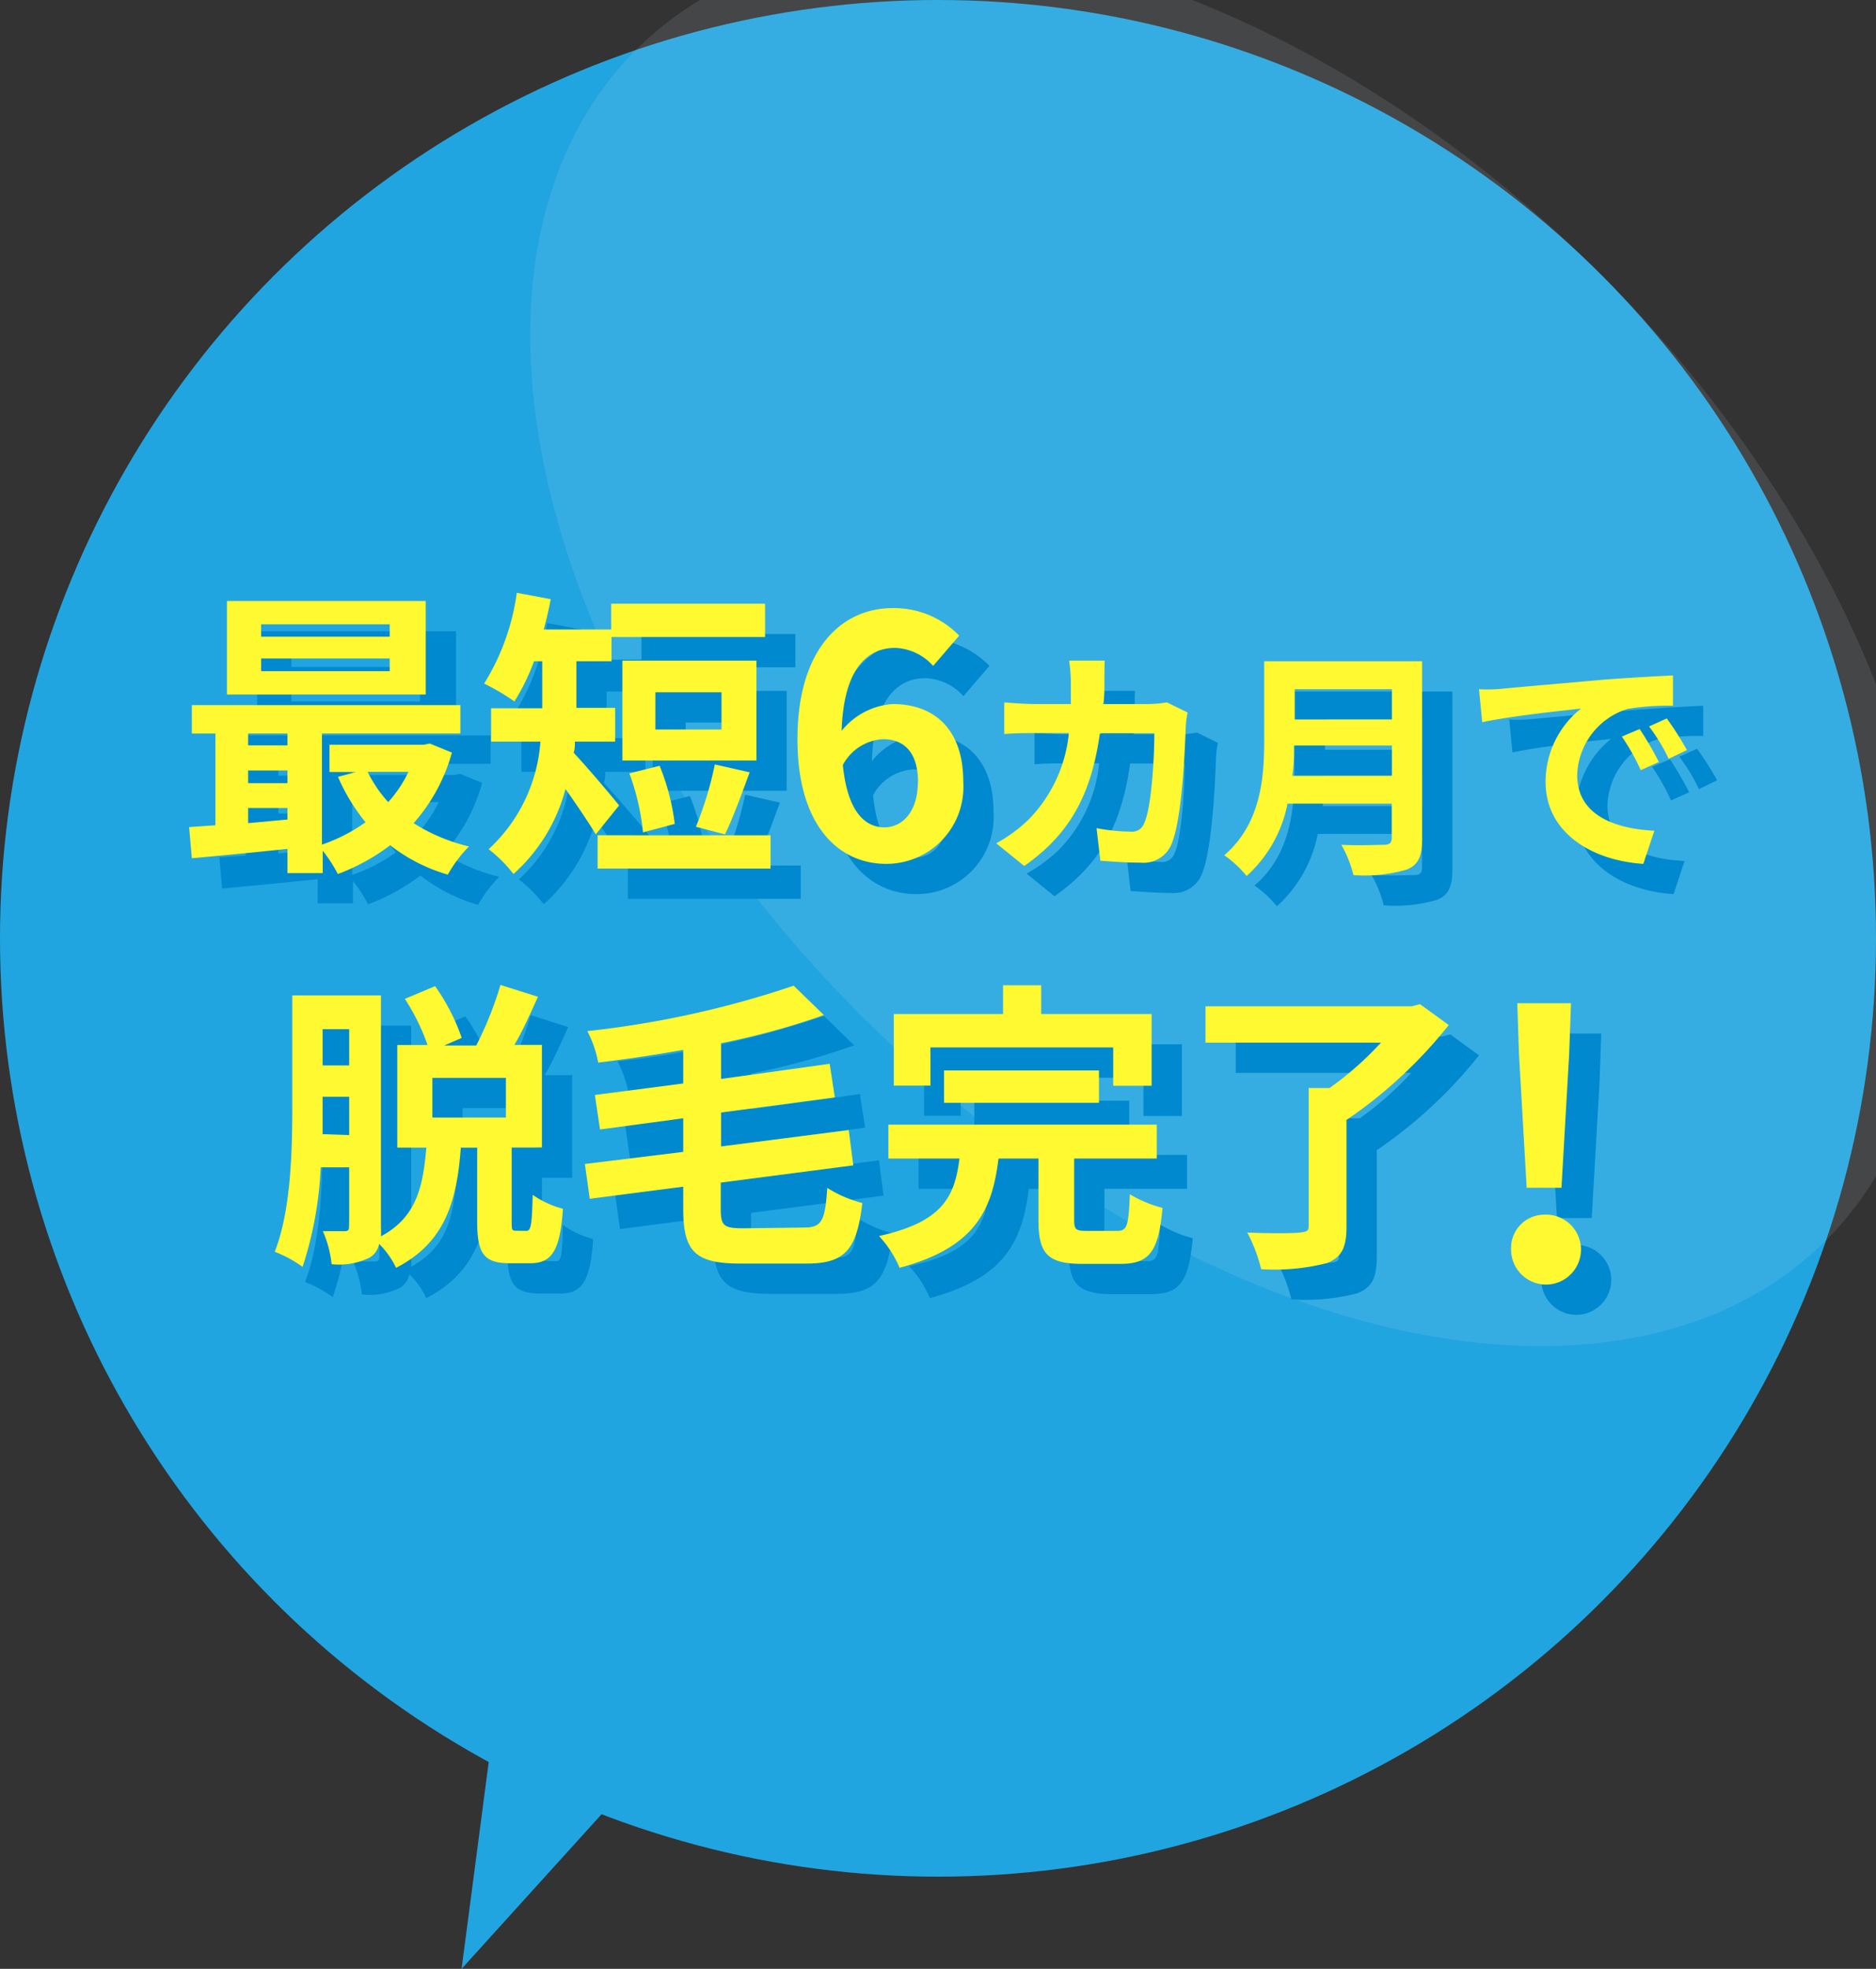 <svg xmlns="http://www.w3.org/2000/svg" viewBox="0 0 124 130.09"><rect x="0" y="0" width="124" height="130.09" fill="#333333" stroke="none"/><defs><style>.cls-1{fill:#21a5e0;}.cls-2{fill:#edf9ff;opacity:0.1;}.cls-3{fill:#0089ce;}.cls-4{fill:#fff931;}</style></defs><g id="レイヤー_2" data-name="レイヤー 2"><g id="情報"><circle class="cls-1" cx="62" cy="62" r="62"/><polygon class="cls-1" points="30.51 130.09 41.76 117.67 32.69 113.47 30.51 130.09"/><ellipse class="cls-2" cx="81.38" cy="42.62" rx="34.6" ry="55.62" transform="translate(-6.31 70.03) rotate(-45)"/><path class="cls-3" d="M31.87,51.73a11.76,11.76,0,0,1-2.53,4.66A11.9,11.9,0,0,0,33,57.93a8.56,8.56,0,0,0-1.4,1.86,11.24,11.24,0,0,1-3.81-1.94,13.51,13.51,0,0,1-3.46,1.9,9.3,9.3,0,0,0-1-1.54v1.48H21v-1.6c-2.28.24-4.56.46-6.32.62l-.18-2.06,1.74-.12V50.47H14.68V48.59H32.43v1.88H23.28v7.34a11.21,11.21,0,0,0,2.88-1.48,12.78,12.78,0,0,1-1.82-3l1.2-.32H23.78V51.21H30l.41-.08Zm-1.73-3.84H17V41.71H30.14ZM18.4,50.47v.78H21v-.78Zm0,3.28H21v-.84H18.4Zm2.6,2.4v-.76H18.4v1Zm6.76-12.9h-8.5v.82h8.5Zm0,2.26h-8.5v.84h8.5ZM26.3,53a8.61,8.61,0,0,0,1.36,2A8.41,8.41,0,0,0,29,53Z"/><path class="cls-3" d="M41.38,57.13c-.48-.8-1.3-2-2-3a11.47,11.47,0,0,1-3.44,5.62,9.09,9.09,0,0,0-1.64-1.64A10.68,10.68,0,0,0,37.72,51H34.46v-2.2h3.38V45.69H37.3A14.35,14.35,0,0,1,36,48.35a13.63,13.63,0,0,0-2-1.18,15.27,15.27,0,0,0,2.16-6l2.24.42c-.12.66-.28,1.34-.46,2H42.4V41.89H52.57v2.2H42.42v1.6H40.1v3.08h2.56V51H40c0,.24,0,.48-.08.74.78.82,2.58,2.94,3,3.48Zm11.55.06v2.2H41.5v-2.2ZM52,52.25H43.14v-6.6H52ZM44.5,57a15.51,15.51,0,0,0-.9-3.9l2-.5a15,15,0,0,1,1,3.84Zm5.19-9.26H45.32v2.46h4.37ZM48,56.63a23.74,23.74,0,0,0,1.25-4.12l2.3.52c-.55,1.5-1.13,3.08-1.63,4.1Z"/><path class="cls-3" d="M63.68,46a3.53,3.53,0,0,0-2.51-1.19c-1.87,0-3.41,1.41-3.54,5.48A4.74,4.74,0,0,1,61,48.52c2.73,0,4.67,1.63,4.67,5.13a5.09,5.09,0,0,1-5.1,5.43c-3.11,0-5.86-2.49-5.86-8.23,0-6.07,3-8.67,6.29-8.67A6,6,0,0,1,65.4,44Zm-1,7.68c0-1.94-.9-2.84-2.31-2.84a3.21,3.21,0,0,0-2.66,1.71c.3,3,1.4,4.12,2.77,4.12C61.68,56.64,62.67,55.62,62.67,53.65Z"/><path class="cls-3" d="M80.5,49.08a6.61,6.61,0,0,0-.12.85c-.06,1.73-.25,6.19-.94,7.83A2,2,0,0,1,77.38,59c-.92,0-1.88-.07-2.65-.13l-.25-2.15a12.61,12.61,0,0,0,2.24.23.85.85,0,0,0,.91-.56c.47-1,.67-4.21.67-5.94H74.7c-.59,4.23-2.11,6.74-5,8.77l-1.85-1.5A9.93,9.93,0,0,0,70,56.14a9.46,9.46,0,0,0,2.65-5.7H70.49c-.54,0-1.42,0-2.11.06V48.41c.67.06,1.5.11,2.11.11h2.29c0-.45,0-.91,0-1.39a11,11,0,0,0-.11-1.48h2.35C75,46,75,46.7,75,47.08s0,1-.07,1.44h3a7.87,7.87,0,0,0,1.2-.11Z"/><path class="cls-3" d="M96,57.45c0,1.15-.27,1.7-1,2a9.83,9.83,0,0,1-3.54.37,7.75,7.75,0,0,0-.8-2c1.12.06,2.47,0,2.82,0s.51-.12.51-.46V55.1H87.1a8.64,8.64,0,0,1-2.7,4.78,7.41,7.41,0,0,0-1.48-1.37c2.42-2.07,2.64-5.12,2.64-7.56V45.69H96Zm-2-4.19v-2H87.53c0,.61,0,1.29-.11,2Zm-6.42-5.72v2H94v-2Z"/><path class="cls-3" d="M101.28,47.51c1.32-.13,3.93-.35,6.83-.61,1.63-.12,3.36-.22,4.47-.27v2a16.53,16.53,0,0,0-3,.21,4.73,4.73,0,0,0-3.33,4.38c0,2.61,2.43,3.54,5.1,3.67l-.73,2.19c-3.32-.21-6.46-2-6.46-5.42a6.18,6.18,0,0,1,2.34-4.84c-1.37.15-4.69.5-6.53.9l-.21-2.18C100.36,47.58,101,47.54,101.28,47.51Zm10.37,4.84-1.2.54a14.14,14.14,0,0,0-1.25-2.22l1.18-.5A22.52,22.52,0,0,1,111.65,52.35Zm1.85-.79-1.2.58A12.27,12.27,0,0,0,111,50l1.17-.53A20.28,20.28,0,0,1,113.5,51.56Z"/><path class="cls-3" d="M36.78,83.33c.3,0,.38-.3.43-2.38a6.29,6.29,0,0,0,2,.92c-.19,2.82-.76,3.6-2.18,3.6H35.7c-1.78,0-2.16-.7-2.16-2.8V77.83H32.46c-.26,3.48-1,6.26-4.28,7.94a5.74,5.74,0,0,0-1.12-1.58,1.34,1.34,0,0,1-.62.9,4.55,4.55,0,0,1-2.52.44,7.35,7.35,0,0,0-.58-2.18c.62,0,1.22,0,1.44,0s.3-.08.3-.32v-3.9H23.2A24.69,24.69,0,0,1,22,85.71a7.94,7.94,0,0,0-1.84-1c1.08-2.74,1.16-6.76,1.16-9.66V67.77h5.86V83.09a5.62,5.62,0,0,1,0,.6c2.38-1.28,2.78-3.32,3-5.86H28.26V71.05h2A14,14,0,0,0,28.76,68l2-.84a13.59,13.59,0,0,1,1.76,3.42l-1.16.5h2.12a23.44,23.44,0,0,0,1.6-4l2.48.78c-.5,1.1-1,2.24-1.56,3.18h1.82v6.78h-2v4.82c0,.62,0,.68.3.68ZM25.08,77V74.47H23.32V75c0,.6,0,1.24,0,1.94Zm-1.76-7v2.4h1.76v-2.4Zm12.12,3.22H30.58v2.62h4.86Z"/><path class="cls-3" d="M55.14,83.11c1.18,0,1.4-.44,1.54-2.62a8.18,8.18,0,0,0,2.32,1c-.36,3-1.08,4-3.66,4h-4.4c-3,0-3.78-.8-3.78-3.62V80.41l-6.18.8-.32-2.3,6.5-.8V75.89l-5.5.74-.34-2.28,5.84-.76V71.37c-1.88.34-3.8.62-5.62.84a7.32,7.32,0,0,0-.72-2.08,64,64,0,0,0,13.64-3l2,1.94a48.86,48.86,0,0,1-6.8,1.86v2.36l7.18-1,.34,2.22-7.52,1v2.24l8.44-1.08L58.4,79l-8.76,1.14v1.74c0,1.12.2,1.28,1.52,1.28Z"/><path class="cls-3" d="M75.84,83.33c.66,0,.76-.32.84-2.42a8,8,0,0,0,2.16.9c-.26,2.92-.88,3.7-2.78,3.7H73.54c-2.32,0-2.9-.7-2.9-2.88V78.55H68c-.42,3.42-1.54,5.88-6.54,7.22a7.14,7.14,0,0,0-1.36-2.1c4.26-.94,5-2.64,5.32-5.12H60.72V76.31H78.46v2.24H73v4.06c0,.64.12.72.84.72ZM63.5,73.73H61.08V69H68.3v-1.9h2.52V69h7.3v4.74H75.58V71.21H63.5Zm.9,1.14V72.73H74.64v2.14Z"/><path class="cls-3" d="M97.76,69.73A30.52,30.52,0,0,1,91,76v7.08c0,1.38-.34,2-1.3,2.38a14,14,0,0,1-4.34.4,10.2,10.2,0,0,0-.92-2.42c1.38.06,3,.06,3.48,0s.58-.1.58-.44V73.89h1.38a21.46,21.46,0,0,0,3.4-3H81.68V68.49H95.32l.54-.14Z"/><path class="cls-3" d="M101.88,84.56a2.2,2.2,0,0,1,2.18-2.3,2.31,2.31,0,1,1-2.18,2.3Zm.52-12.93-.11-3.34h3.55l-.12,3.34-.51,8.85h-2.3Z"/><path class="cls-4" d="M29.87,49.73a11.76,11.76,0,0,1-2.53,4.66A11.9,11.9,0,0,0,31,55.93a8.56,8.56,0,0,0-1.4,1.86,11.24,11.24,0,0,1-3.81-1.94,13.51,13.51,0,0,1-3.46,1.9,9.3,9.3,0,0,0-1-1.54v1.48H19v-1.6c-2.28.24-4.56.46-6.32.62l-.18-2.06,1.74-.12V48.47H12.68V46.59H30.43v1.88H21.28v7.34a11.21,11.21,0,0,0,2.88-1.48,12.78,12.78,0,0,1-1.82-3l1.2-.32H21.78V49.21H28l.41-.08Zm-1.73-3.84H15V39.71H28.14ZM16.4,48.47v.78H19v-.78Zm0,3.28H19v-.84H16.4Zm2.6,2.4v-.76H16.4v1Zm6.76-12.9h-8.5v.82h8.5Zm0,2.26h-8.5v.84h8.5ZM24.3,51a8.61,8.61,0,0,0,1.36,2A8.41,8.41,0,0,0,27,51Z"/><path class="cls-4" d="M39.38,55.13c-.48-.8-1.3-2-2-3a11.47,11.47,0,0,1-3.44,5.62,9.09,9.09,0,0,0-1.64-1.64A10.68,10.68,0,0,0,35.72,49H32.46v-2.2h3.38V43.69H35.3A14.35,14.35,0,0,1,34,46.35a13.63,13.63,0,0,0-2-1.18,15.27,15.27,0,0,0,2.16-6l2.24.42c-.12.66-.28,1.34-.46,2H40.4V39.89H50.57v2.2H40.42v1.6H38.1v3.08h2.56V49H38c0,.24,0,.48-.08.74.78.82,2.58,2.94,3,3.48Zm11.55.06v2.2H39.5v-2.2ZM50,50.25H41.14v-6.6H50ZM42.5,55a15.51,15.51,0,0,0-.9-3.9l2-.5a15,15,0,0,1,1,3.84Zm5.19-9.26H43.32v2.46h4.37ZM46,54.63a23.74,23.74,0,0,0,1.25-4.12l2.3.52c-.55,1.5-1.13,3.08-1.63,4.1Z"/><path class="cls-4" d="M61.68,44a3.53,3.53,0,0,0-2.51-1.19c-1.87,0-3.41,1.41-3.54,5.48A4.74,4.74,0,0,1,59,46.52c2.73,0,4.67,1.63,4.67,5.13a5.09,5.09,0,0,1-5.1,5.43c-3.11,0-5.86-2.49-5.86-8.23,0-6.07,3-8.67,6.29-8.67A6,6,0,0,1,63.4,42Zm-1,7.68c0-1.94-.9-2.84-2.31-2.84a3.21,3.21,0,0,0-2.66,1.71c.3,3,1.4,4.12,2.77,4.12C59.68,54.64,60.67,53.62,60.67,51.65Z"/><path class="cls-4" d="M78.5,47.08a6.61,6.61,0,0,0-.12.85c-.06,1.73-.25,6.19-.94,7.83A2,2,0,0,1,75.38,57c-.92,0-1.88-.07-2.65-.13l-.25-2.15a12.61,12.61,0,0,0,2.24.23.85.85,0,0,0,.91-.56c.47-1,.67-4.21.67-5.94H72.7c-.59,4.23-2.11,6.74-5,8.77l-1.85-1.5A9.93,9.93,0,0,0,68,54.14a9.46,9.46,0,0,0,2.65-5.7H68.49c-.54,0-1.42,0-2.11.06V46.41c.67.06,1.5.11,2.11.11h2.29c0-.45,0-.91,0-1.39a11,11,0,0,0-.11-1.48h2.35C73,44,73,44.7,73,45.08s0,1-.07,1.44h3a7.87,7.87,0,0,0,1.2-.11Z"/><path class="cls-4" d="M94,55.45c0,1.15-.27,1.7-1,2a9.83,9.83,0,0,1-3.54.37,7.75,7.75,0,0,0-.8-2c1.12.06,2.47,0,2.82,0s.51-.12.51-.46V53.1H85.1a8.64,8.64,0,0,1-2.7,4.78,7.41,7.41,0,0,0-1.48-1.37c2.42-2.07,2.64-5.12,2.64-7.56V43.69H94Zm-2-4.19v-2H85.53c0,.61,0,1.29-.11,2Zm-6.42-5.72v2H92v-2Z"/><path class="cls-4" d="M99.28,45.51c1.32-.13,3.93-.35,6.83-.61,1.63-.12,3.36-.22,4.47-.27v2a16.53,16.53,0,0,0-3,.21,4.73,4.73,0,0,0-3.33,4.38c0,2.61,2.43,3.54,5.1,3.67l-.73,2.19c-3.32-.21-6.46-2-6.46-5.42a6.18,6.18,0,0,1,2.34-4.84c-1.37.15-4.69.5-6.53.9l-.21-2.18C98.36,45.58,99,45.54,99.28,45.51Zm10.37,4.84-1.2.54a14.14,14.14,0,0,0-1.25-2.22l1.18-.5A22.52,22.52,0,0,1,109.65,50.35Zm1.85-.79-1.2.58A12.27,12.27,0,0,0,109,48l1.17-.53A20.28,20.28,0,0,1,111.5,49.56Z"/><path class="cls-4" d="M34.78,81.33c.3,0,.38-.3.43-2.38a6.29,6.29,0,0,0,2,.92c-.19,2.82-.76,3.6-2.18,3.6H33.7c-1.78,0-2.16-.7-2.16-2.8V75.83H30.46c-.26,3.48-1,6.26-4.28,7.94a5.74,5.74,0,0,0-1.12-1.58,1.34,1.34,0,0,1-.62.9,4.55,4.55,0,0,1-2.52.44,7.35,7.35,0,0,0-.58-2.18c.62,0,1.22,0,1.44,0s.3-.08.3-.32v-3.9H21.2A24.69,24.69,0,0,1,20,83.71a7.94,7.94,0,0,0-1.84-1c1.08-2.74,1.16-6.76,1.16-9.66V65.77h5.86V81.09a5.62,5.62,0,0,1,0,.6c2.38-1.28,2.78-3.32,3-5.86H26.26V69.05h2A14,14,0,0,0,26.76,66l2-.84a13.59,13.59,0,0,1,1.76,3.42l-1.16.5h2.12a23.44,23.44,0,0,0,1.6-4l2.48.78c-.5,1.1-1,2.24-1.56,3.18h1.82v6.78h-2v4.82c0,.62,0,.68.3.68ZM23.08,75V72.47H21.32V73c0,.6,0,1.24,0,1.94Zm-1.76-7v2.4h1.76v-2.4Zm12.12,3.22H28.58v2.62h4.86Z"/><path class="cls-4" d="M53.14,81.11c1.18,0,1.4-.44,1.54-2.62a8.18,8.18,0,0,0,2.32,1c-.36,3-1.08,4-3.66,4h-4.4c-3,0-3.78-.8-3.78-3.62V78.41l-6.18.8-.32-2.3,6.5-.8V73.89l-5.5.74-.34-2.28,5.84-.76V69.37c-1.88.34-3.8.62-5.62.84a7.32,7.32,0,0,0-.72-2.08,64,64,0,0,0,13.64-3l2,1.94a48.86,48.86,0,0,1-6.8,1.86v2.36l7.18-1,.34,2.22-7.52,1v2.24l8.44-1.08L56.4,77l-8.76,1.14v1.74c0,1.12.2,1.28,1.52,1.28Z"/><path class="cls-4" d="M73.84,81.33c.66,0,.76-.32.84-2.42a8,8,0,0,0,2.16.9c-.26,2.92-.88,3.7-2.78,3.7H71.54c-2.32,0-2.9-.7-2.9-2.88V76.55H66c-.42,3.42-1.54,5.88-6.54,7.22a7.14,7.14,0,0,0-1.36-2.1c4.26-.94,5-2.64,5.32-5.12H58.72V74.31H76.46v2.24H71v4.06c0,.64.12.72.84.72ZM61.5,71.73H59.08V67H66.3v-1.9h2.52V67h7.3v4.74H73.58V69.21H61.5Zm.9,1.14V70.73H72.64v2.14Z"/><path class="cls-4" d="M95.76,67.73A30.52,30.52,0,0,1,89,74v7.08c0,1.38-.34,2-1.3,2.38a14,14,0,0,1-4.34.4,10.2,10.2,0,0,0-.92-2.42c1.38.06,3,.06,3.48,0s.58-.1.58-.44V71.89h1.38a21.46,21.46,0,0,0,3.4-3H79.68V66.49H93.32l.54-.14Z"/><path class="cls-4" d="M99.88,82.56a2.2,2.2,0,0,1,2.18-2.3,2.31,2.31,0,1,1-2.18,2.3Zm.52-12.93-.11-3.34h3.55l-.12,3.34-.51,8.85h-2.3Z"/></g></g></svg>